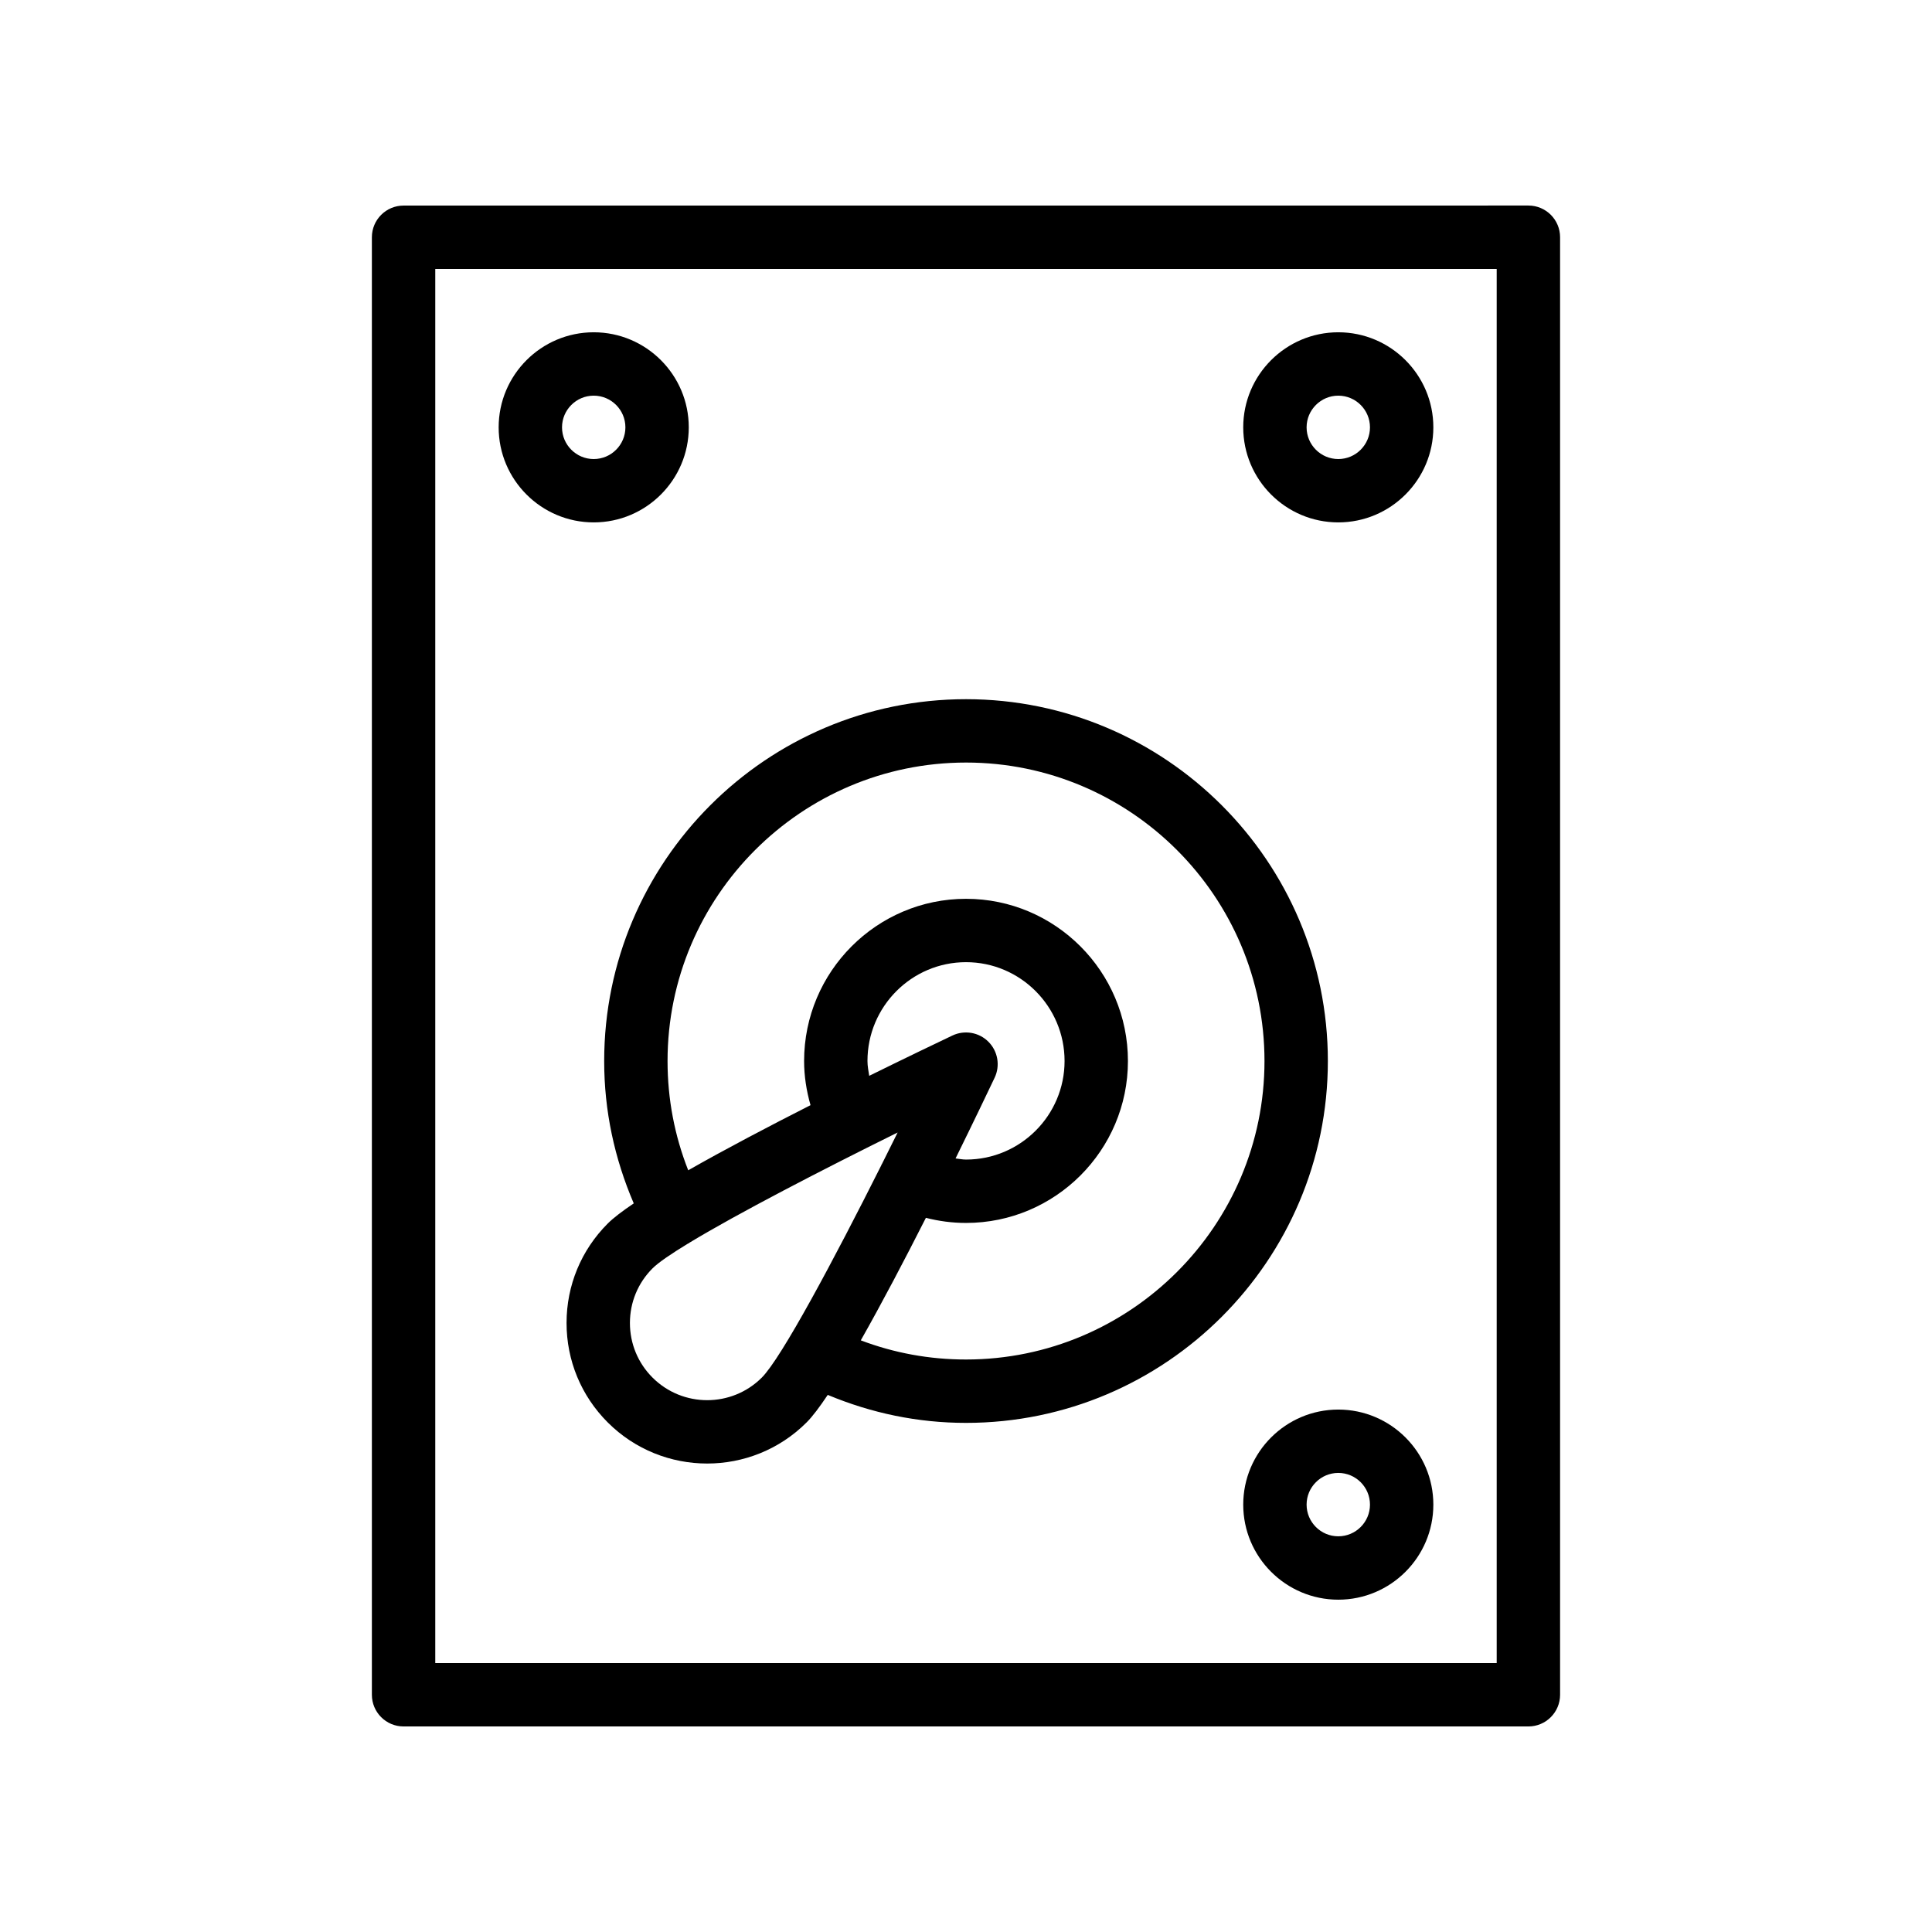 <?xml version="1.0" encoding="UTF-8"?>
<!-- Uploaded to: ICON Repo, www.iconrepo.com, Generator: ICON Repo Mixer Tools -->
<svg fill="#000000" width="800px" height="800px" version="1.1" viewBox="144 144 512 512" xmlns="http://www.w3.org/2000/svg">
 <g>
  <path d="m250.95 198.48c-4.641 0-8.398 3.758-8.398 8.398v386.25c0 4.637 3.754 8.398 8.398 8.398h298.09c4.641 0 8.398-3.758 8.398-8.398v-386.26c0-4.637-3.754-8.398-8.398-8.398zm289.69 386.25h-281.29v-369.46h281.29z"/>
  <path d="m301.34 282.44c13.891 0 25.191-11.301 25.191-25.191s-11.301-25.191-25.191-25.191c-13.891 0-25.191 11.301-25.191 25.191 0 13.895 11.301 25.191 25.191 25.191zm0-33.586c4.633 0 8.398 3.769 8.398 8.398s-3.766 8.398-8.398 8.398c-4.633 0-8.398-3.769-8.398-8.398s3.766-8.398 8.398-8.398z"/>
  <path d="m498.66 282.44c13.891 0 25.191-11.301 25.191-25.191s-11.301-25.191-25.191-25.191-25.191 11.301-25.191 25.191c0.004 13.895 11.301 25.191 25.191 25.191zm0-33.586c4.633 0 8.398 3.769 8.398 8.398s-3.766 8.398-8.398 8.398c-4.633 0-8.398-3.769-8.398-8.398 0.004-4.629 3.766-8.398 8.398-8.398z"/>
  <path d="m311.95 462.91c-3.027 2.039-5.406 3.856-6.894 5.34-7.035 7.039-10.914 16.395-10.914 26.352s3.879 19.316 10.914 26.352c7.266 7.266 16.809 10.898 26.355 10.898 9.535 0 19.082-3.633 26.348-10.898 1.547-1.543 3.457-4.086 5.602-7.293 11.574 4.832 23.84 7.418 36.645 7.418 52.875 0 95.891-43.016 95.891-95.895 0-52.875-43.016-95.891-95.891-95.891s-95.891 43.016-95.891 95.891c-0.004 13.203 2.731 25.828 7.836 37.727zm4.981 46.168c-3.871-3.867-5.996-9.008-5.996-14.477 0-5.465 2.125-10.609 5.996-14.477 1.531-1.531 4.871-3.816 9.414-6.578 0.051-0.027 0.109-0.02 0.16-0.047 0.09-0.047 0.141-0.137 0.23-0.188 12.805-7.746 34.996-19.223 55.145-29.188-1.363 2.754-2.758 5.551-4.16 8.355-0.027 0.055-0.082 0.086-0.109 0.145-0.027 0.051-0.02 0.109-0.043 0.16-12.641 25.195-26.465 51.074-31.684 56.293-7.988 7.984-20.969 7.977-28.953 0zm56.957-83.898c0-14.445 11.719-26.195 26.117-26.195s26.117 11.75 26.117 26.195c0 14.398-11.719 26.117-26.117 26.117-0.957 0-1.844-0.203-2.773-0.297 4.781-9.715 8.598-17.688 10.355-21.395 1.523-3.207 0.859-7.027-1.648-9.535-2.508-2.512-6.34-3.164-9.535-1.648-3.793 1.801-12.039 5.746-22.055 10.684-0.195-1.297-0.461-2.578-0.461-3.926zm26.117-79.098c43.617 0 79.098 35.48 79.098 79.098 0 43.617-35.484 79.102-79.098 79.102-9.703 0-19.043-1.723-27.887-5.078 5.566-9.809 11.648-21.406 17.254-32.469 3.414 0.875 6.957 1.355 10.633 1.355 23.656 0 42.91-19.25 42.91-42.91 0-23.703-19.254-42.988-42.91-42.988s-42.91 19.285-42.91 42.988c0 3.977 0.621 7.91 1.703 11.699-11.078 5.621-22.656 11.703-32.414 17.258-3.609-9.168-5.477-18.863-5.477-28.957 0-43.613 35.48-79.098 79.098-79.098z"/>
  <path d="m498.66 517.55c-13.891 0-25.191 11.301-25.191 25.191 0 13.891 11.301 25.191 25.191 25.191s25.191-11.301 25.191-25.191c0-13.895-11.301-25.191-25.191-25.191zm0 33.586c-4.633 0-8.398-3.769-8.398-8.398 0-4.629 3.766-8.398 8.398-8.398 4.633 0 8.398 3.769 8.398 8.398 0 4.633-3.766 8.398-8.398 8.398z"/>
 </g>
</svg>